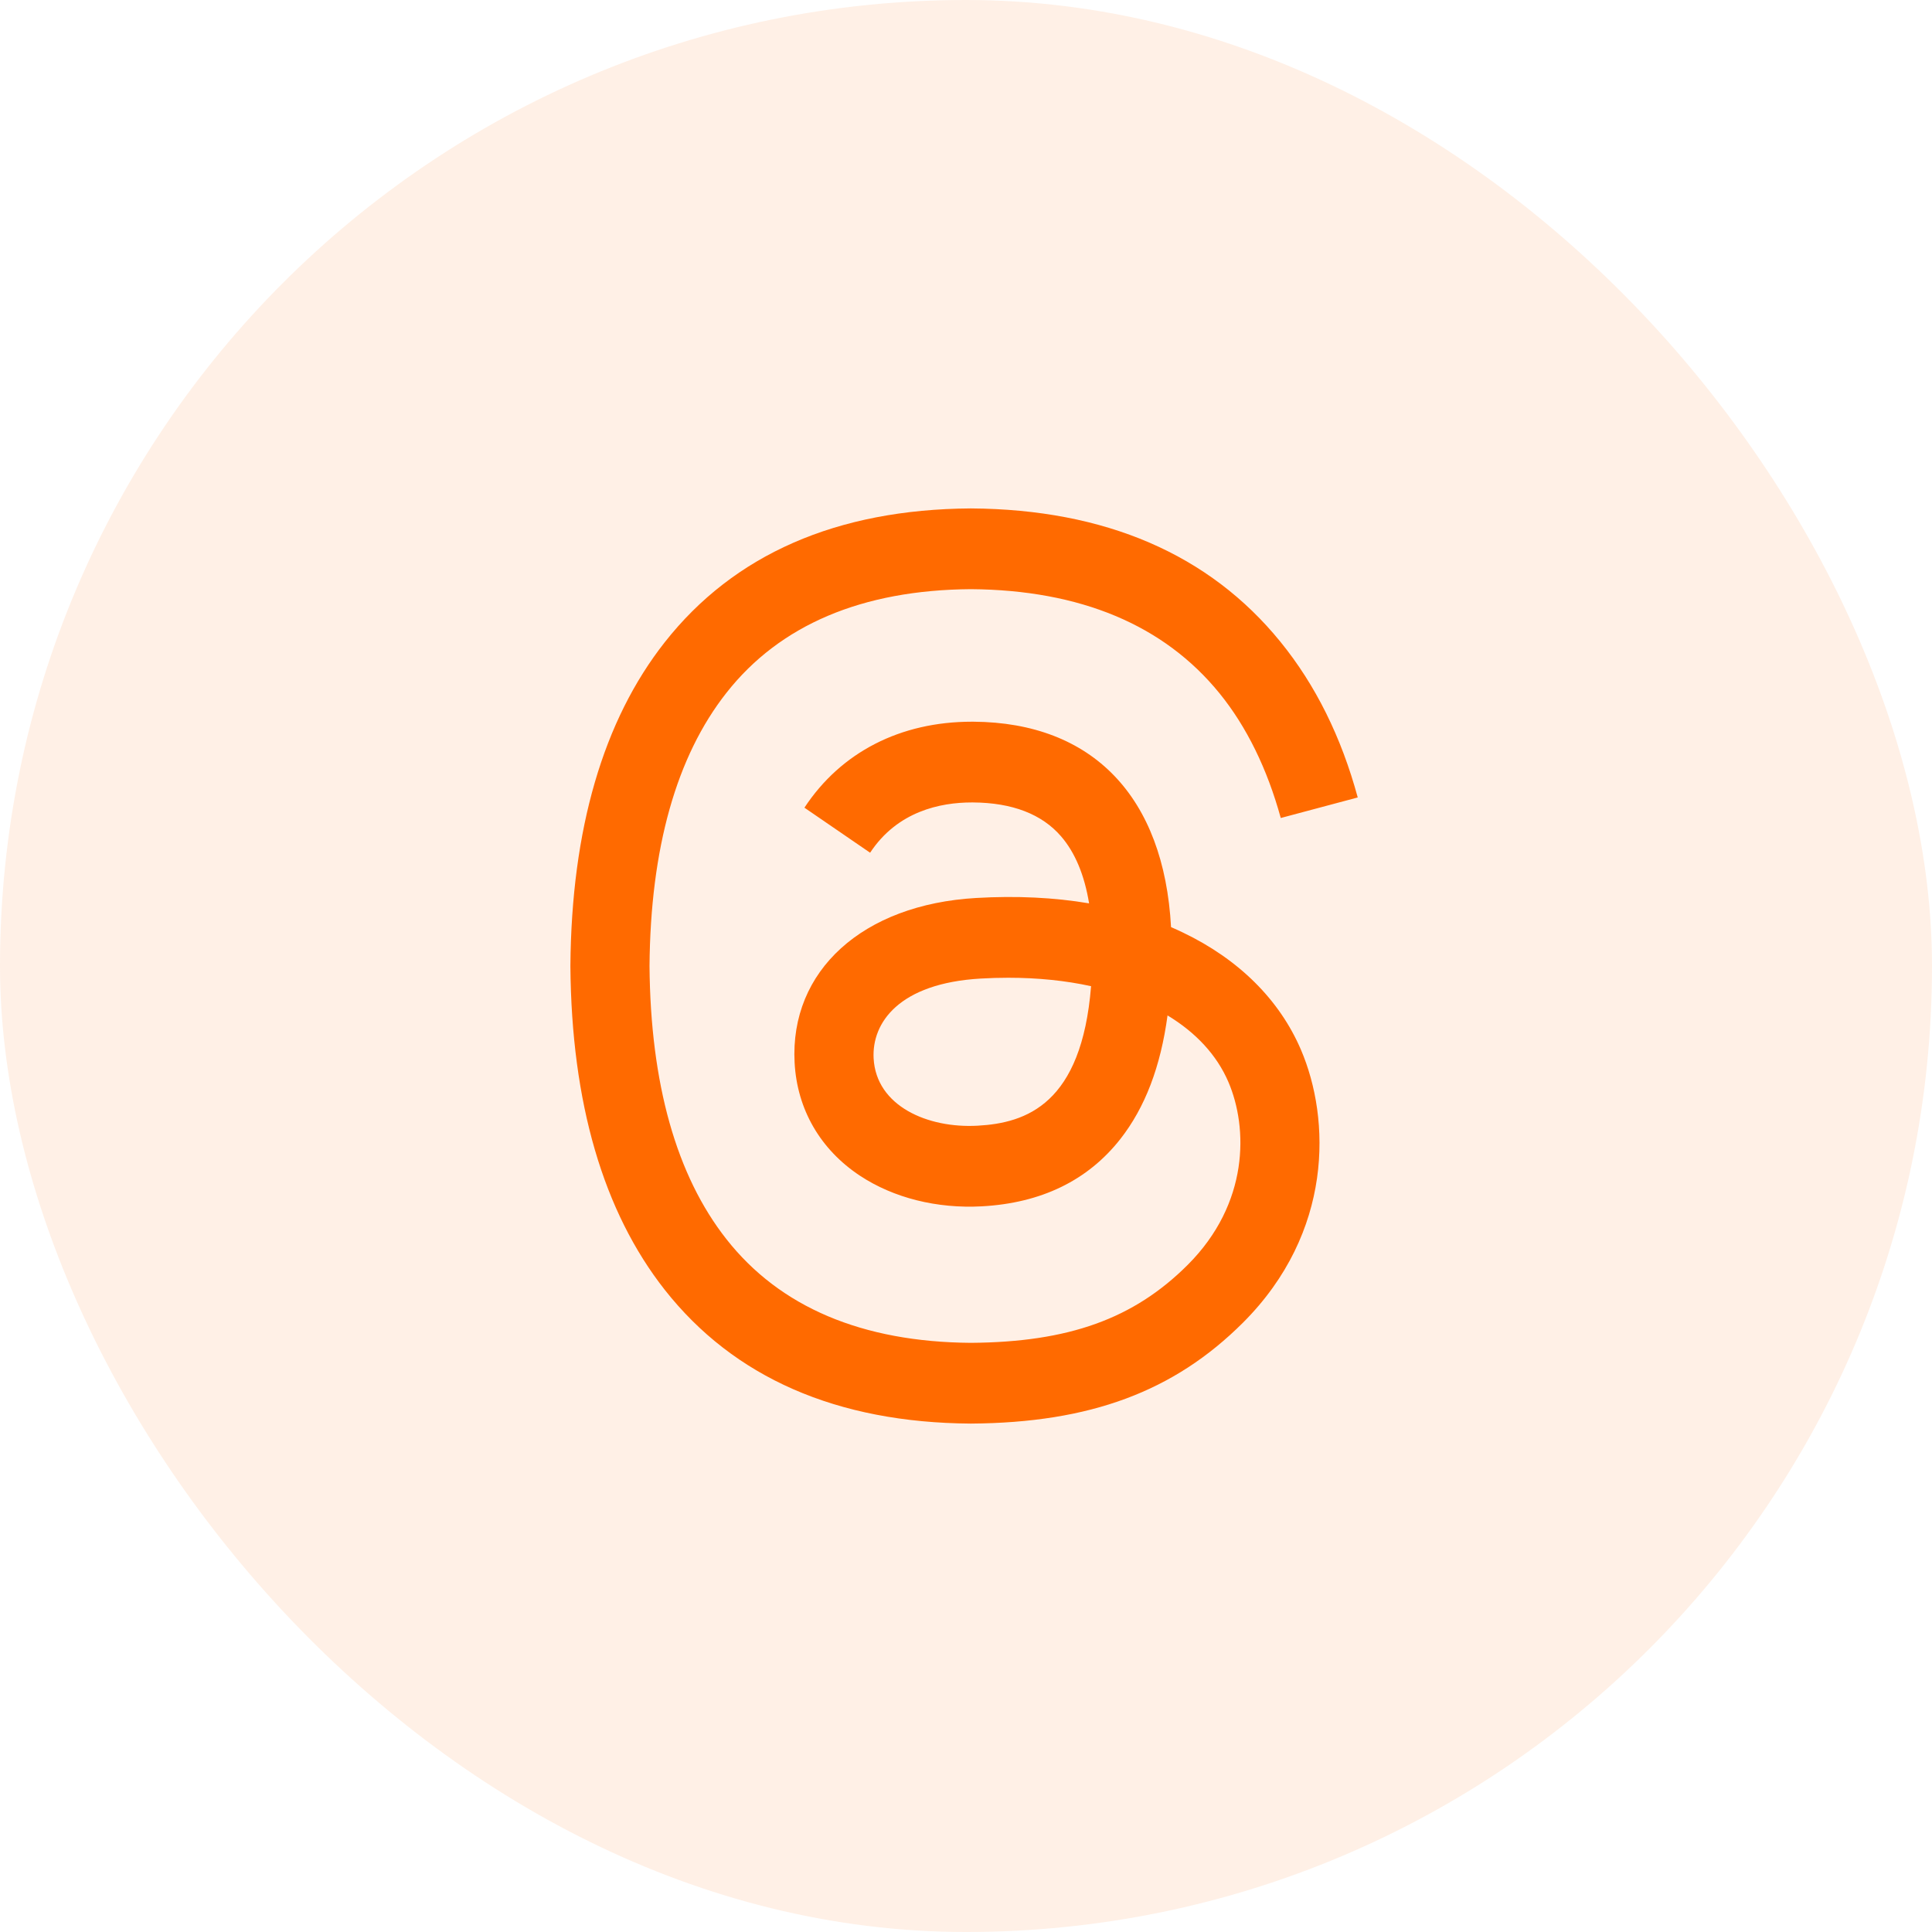 <svg width="38" height="38" viewBox="0 0 38 38" fill="none" xmlns="http://www.w3.org/2000/svg">
<rect width="38" height="38" rx="19" fill="#FF6A00" fill-opacity="0.1"/>
<path d="M23.269 18.343C23.191 18.305 23.113 18.27 23.033 18.235C22.894 15.675 21.495 14.21 19.146 14.195H19.115C17.71 14.195 16.541 14.794 15.822 15.886L17.114 16.772C17.651 15.957 18.494 15.783 19.115 15.783H19.137C19.91 15.788 20.494 16.013 20.871 16.451C21.146 16.77 21.33 17.212 21.421 17.768C20.735 17.652 19.994 17.616 19.201 17.662C16.968 17.79 15.532 19.093 15.629 20.902C15.678 21.82 16.135 22.61 16.916 23.126C17.577 23.562 18.428 23.775 19.312 23.727C20.48 23.663 21.396 23.218 22.036 22.403C22.521 21.784 22.828 20.982 22.964 19.972C23.52 20.308 23.933 20.75 24.161 21.281C24.548 22.184 24.571 23.669 23.36 24.879C22.298 25.939 21.023 26.398 19.095 26.412C16.957 26.396 15.339 25.71 14.288 24.373C13.303 23.122 12.794 21.314 12.775 19C12.794 16.686 13.303 14.878 14.288 13.627C15.339 12.29 16.957 11.604 19.095 11.588C21.249 11.604 22.894 12.293 23.986 13.636C24.521 14.295 24.925 15.123 25.191 16.089L26.705 15.685C26.382 14.496 25.875 13.472 25.184 12.623C23.785 10.901 21.738 10.018 19.1 10H19.09C16.458 10.018 14.434 10.904 13.074 12.633C11.864 14.171 11.24 16.311 11.219 18.994L11.219 19V19.006C11.24 21.689 11.864 23.829 13.074 25.368C14.434 27.096 16.458 27.982 19.09 28H19.1C21.44 27.984 23.09 27.371 24.449 26.014C26.226 24.237 26.173 22.011 25.587 20.645C25.166 19.664 24.365 18.868 23.269 18.343ZM19.229 22.141C18.25 22.196 17.233 21.757 17.183 20.816C17.146 20.118 17.68 19.34 19.289 19.247C19.473 19.236 19.654 19.231 19.832 19.231C20.416 19.231 20.963 19.288 21.46 19.397C21.275 21.713 20.187 22.089 19.229 22.141Z" fill="#FF6A00"/>
</svg>
